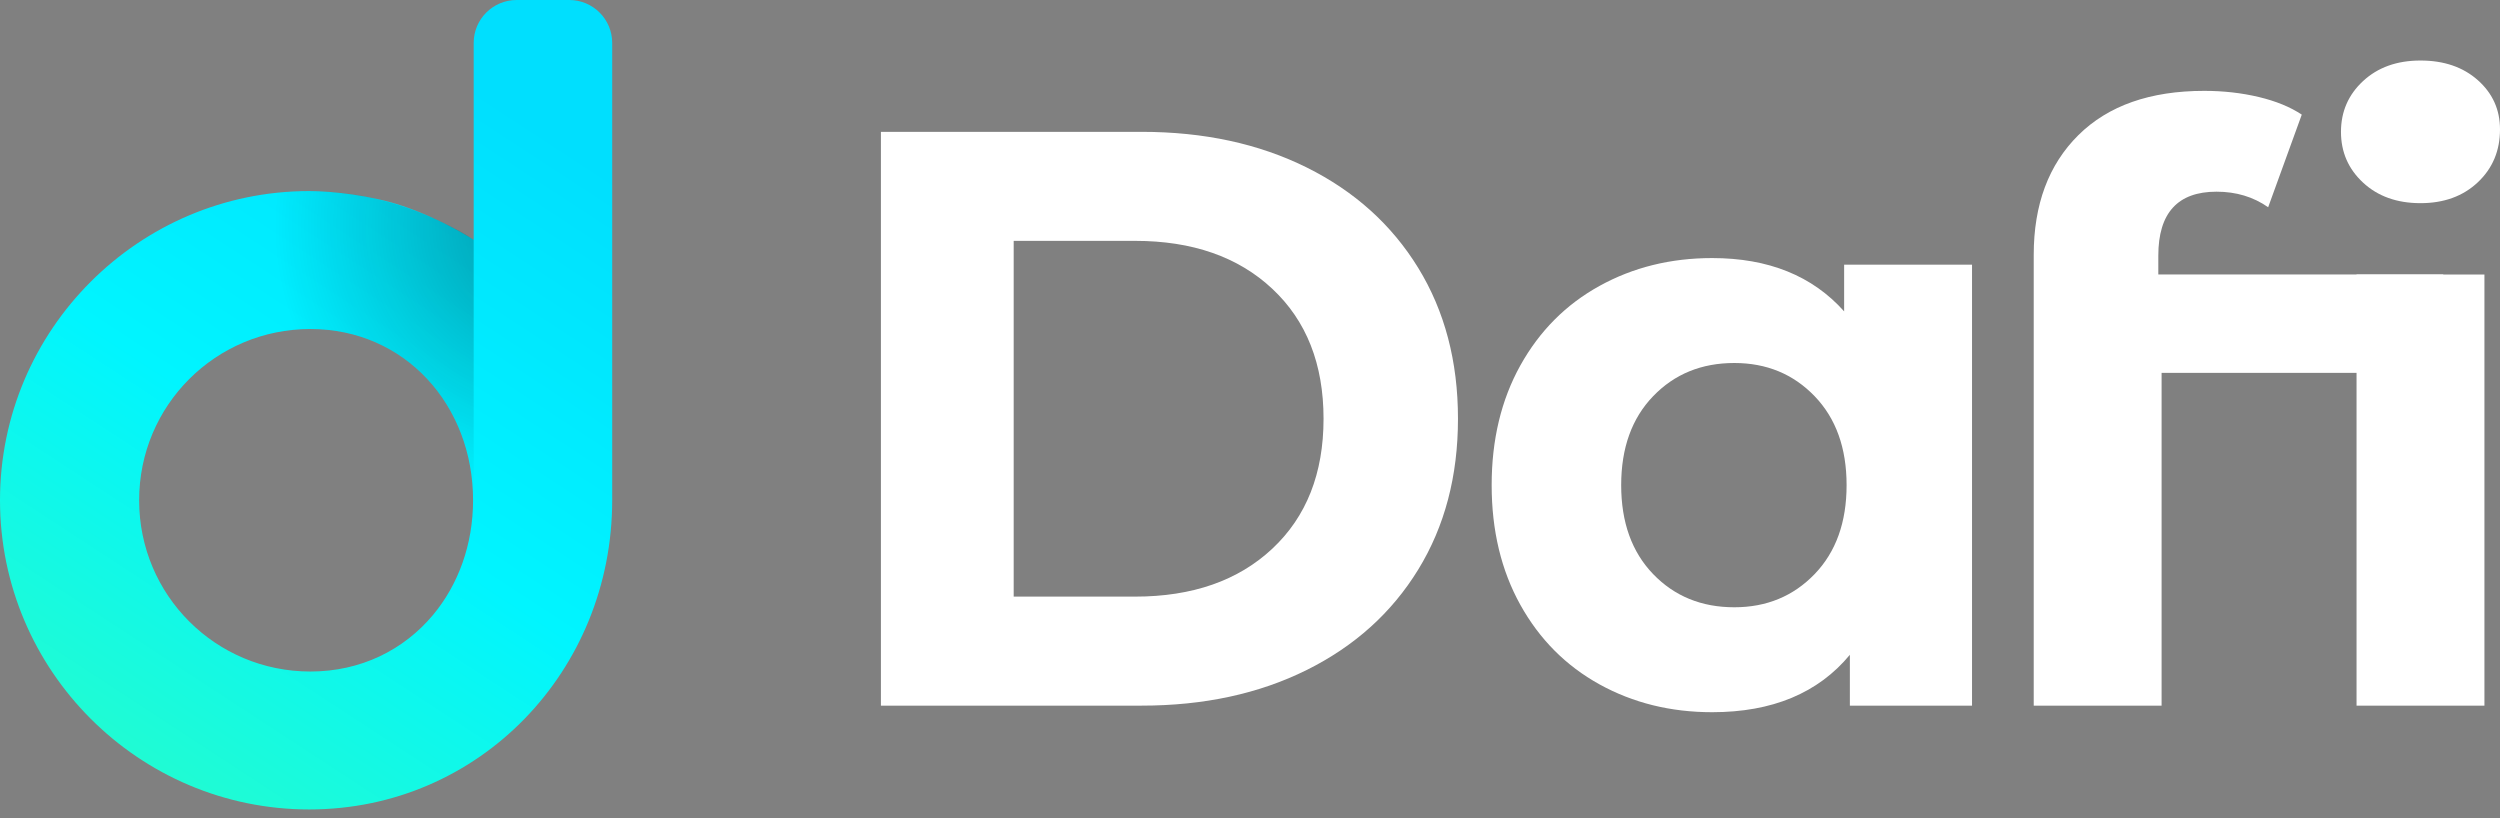 <svg width="110" height="36" viewBox="0 0 110 36" fill="none" xmlns="http://www.w3.org/2000/svg">
<rect x="0" y="0" width="110" height="36" fill="#808080" stroke="none"/>
<path fill-rule="evenodd" clip-rule="evenodd" d="M22.731 0C21.688 0 20.842 0.846 20.842 1.889V22.012V10.555C20.842 10.555 19.486 9.654 17.683 9.052C16.336 8.602 14.642 8.407 13.604 8.407C6.107 8.407 0 14.514 0 22.012C0 29.509 6.107 35.616 13.604 35.616C21.102 35.616 26.937 29.509 26.937 22.012V1.889C26.937 0.846 26.091 0 25.047 0H22.731ZM13.657 14.477C17.83 14.477 20.815 17.839 20.815 22.012C20.815 23.959 20.164 25.731 19.046 27.066C17.769 28.591 15.882 29.547 13.657 29.547C9.485 29.547 6.122 26.184 6.122 22.012C6.122 17.839 9.485 14.477 13.657 14.477Z" fill="url(#paint0_linear)"/>
<path fill-rule="evenodd" clip-rule="evenodd" d="M13.604 8.407C6.107 8.407 0 14.514 0 22.012C0 29.509 6.107 35.616 13.604 35.616C21.102 35.616 26.937 29.509 26.937 22.012H20.842V10.555C20.639 10.422 20.541 10.349 20.22 10.172C18.26 9.093 16.032 8.407 13.604 8.407ZM13.657 14.477C17.83 14.477 20.815 17.839 20.815 22.012C20.815 23.959 20.164 25.731 19.046 27.066C17.769 28.591 15.882 29.547 13.657 29.547C9.485 29.547 6.122 26.184 6.122 22.012C6.122 17.839 9.485 14.477 13.657 14.477Z" fill="url(#paint1_radial)"/>
<path fill-rule="evenodd" clip-rule="evenodd" d="M38.76 5.801H50.229C52.97 5.801 55.393 6.324 57.497 7.37C59.601 8.416 61.236 9.889 62.402 11.788C63.568 13.688 64.151 15.9 64.151 18.425C64.151 20.949 63.568 23.161 62.402 25.061C61.236 26.961 59.601 28.433 57.497 29.479C55.393 30.525 52.97 31.048 50.229 31.048H38.76V5.801ZM49.941 26.251C52.465 26.251 54.479 25.548 55.982 24.142C57.485 22.735 58.236 20.829 58.236 18.425C58.236 16.02 57.485 14.115 55.982 12.708C54.479 11.301 52.465 10.598 49.941 10.598H44.602V26.251H49.941Z" fill="white"/>
<path fill-rule="evenodd" clip-rule="evenodd" d="M86.769 11.644V31.048H81.394V28.812C80 30.495 77.98 31.337 75.335 31.337C73.508 31.337 71.855 30.928 70.376 30.111C68.897 29.293 67.737 28.127 66.895 26.612C66.054 25.097 65.633 23.342 65.633 21.346C65.633 19.35 66.054 17.595 66.895 16.08C67.737 14.566 68.897 13.399 70.376 12.582C71.855 11.764 73.508 11.355 75.335 11.355C77.812 11.355 79.748 12.137 81.142 13.7V11.644H86.769ZM76.309 26.72C77.728 26.72 78.906 26.233 79.844 25.26C80.781 24.286 81.25 22.981 81.25 21.346C81.25 19.711 80.781 18.407 79.844 17.433C78.906 16.459 77.728 15.972 76.309 15.972C74.866 15.972 73.676 16.459 72.738 17.433C71.8 18.407 71.332 19.711 71.332 21.346C71.332 22.981 71.8 24.286 72.738 25.26C73.676 26.233 74.866 26.72 76.309 26.72Z" fill="white"/>
<path fill-rule="evenodd" clip-rule="evenodd" d="M94.966 12.077L107.504 12.077L107.246 16.405L95.11 16.405V31.048H89.484V11.211C89.484 8.999 90.139 7.244 91.449 5.945C92.76 4.647 94.606 3.998 96.986 3.998C97.828 3.998 98.627 4.088 99.385 4.268C100.142 4.449 100.773 4.707 101.278 5.044L99.799 9.119C99.15 8.663 98.392 8.434 97.527 8.434C95.82 8.434 94.966 9.372 94.966 11.247V12.077Z" fill="white"/>
<path fill-rule="evenodd" clip-rule="evenodd" d="M103.688 12.079H109.315V31.049H103.688V12.079Z" fill="white"/>
<path fill-rule="evenodd" clip-rule="evenodd" d="M106.501 8.939C105.467 8.939 104.626 8.638 103.977 8.037C103.327 7.436 103.003 6.691 103.003 5.801C103.003 4.912 103.327 4.166 103.977 3.565C104.626 2.964 105.467 2.663 106.501 2.663C107.535 2.663 108.377 2.952 109.026 3.529C109.675 4.106 110 4.827 110 5.693C110 6.631 109.675 7.406 109.026 8.019C108.377 8.632 107.535 8.939 106.501 8.939Z" fill="white"/>
<defs>
<linearGradient id="paint0_linear" x1="21.626" y1="4.188" x2="2.786" y2="33.017" gradientUnits="userSpaceOnUse">
<stop stop-color="#00DFFE"/>
<stop offset="0.525" stop-color="#00F5FF"/>
<stop offset="1" stop-color="#23FCCF"/>
</linearGradient>
<radialGradient id="paint1_radial" cx="0" cy="0" r="1" gradientUnits="userSpaceOnUse" gradientTransform="translate(24.138 9.904) scale(26.795)">
<stop stop-color="#060606" stop-opacity="0.476"/>
<stop offset="0.11" stop-color="#030509" stop-opacity="0.254"/>
<stop offset="0.451" stop-color="#00040C" stop-opacity="0"/>
<stop offset="0.659" stop-color="#144A4C" stop-opacity="0"/>
<stop offset="1" stop-color="#2AFDC5" stop-opacity="0"/>
</radialGradient>
</defs>
</svg>
